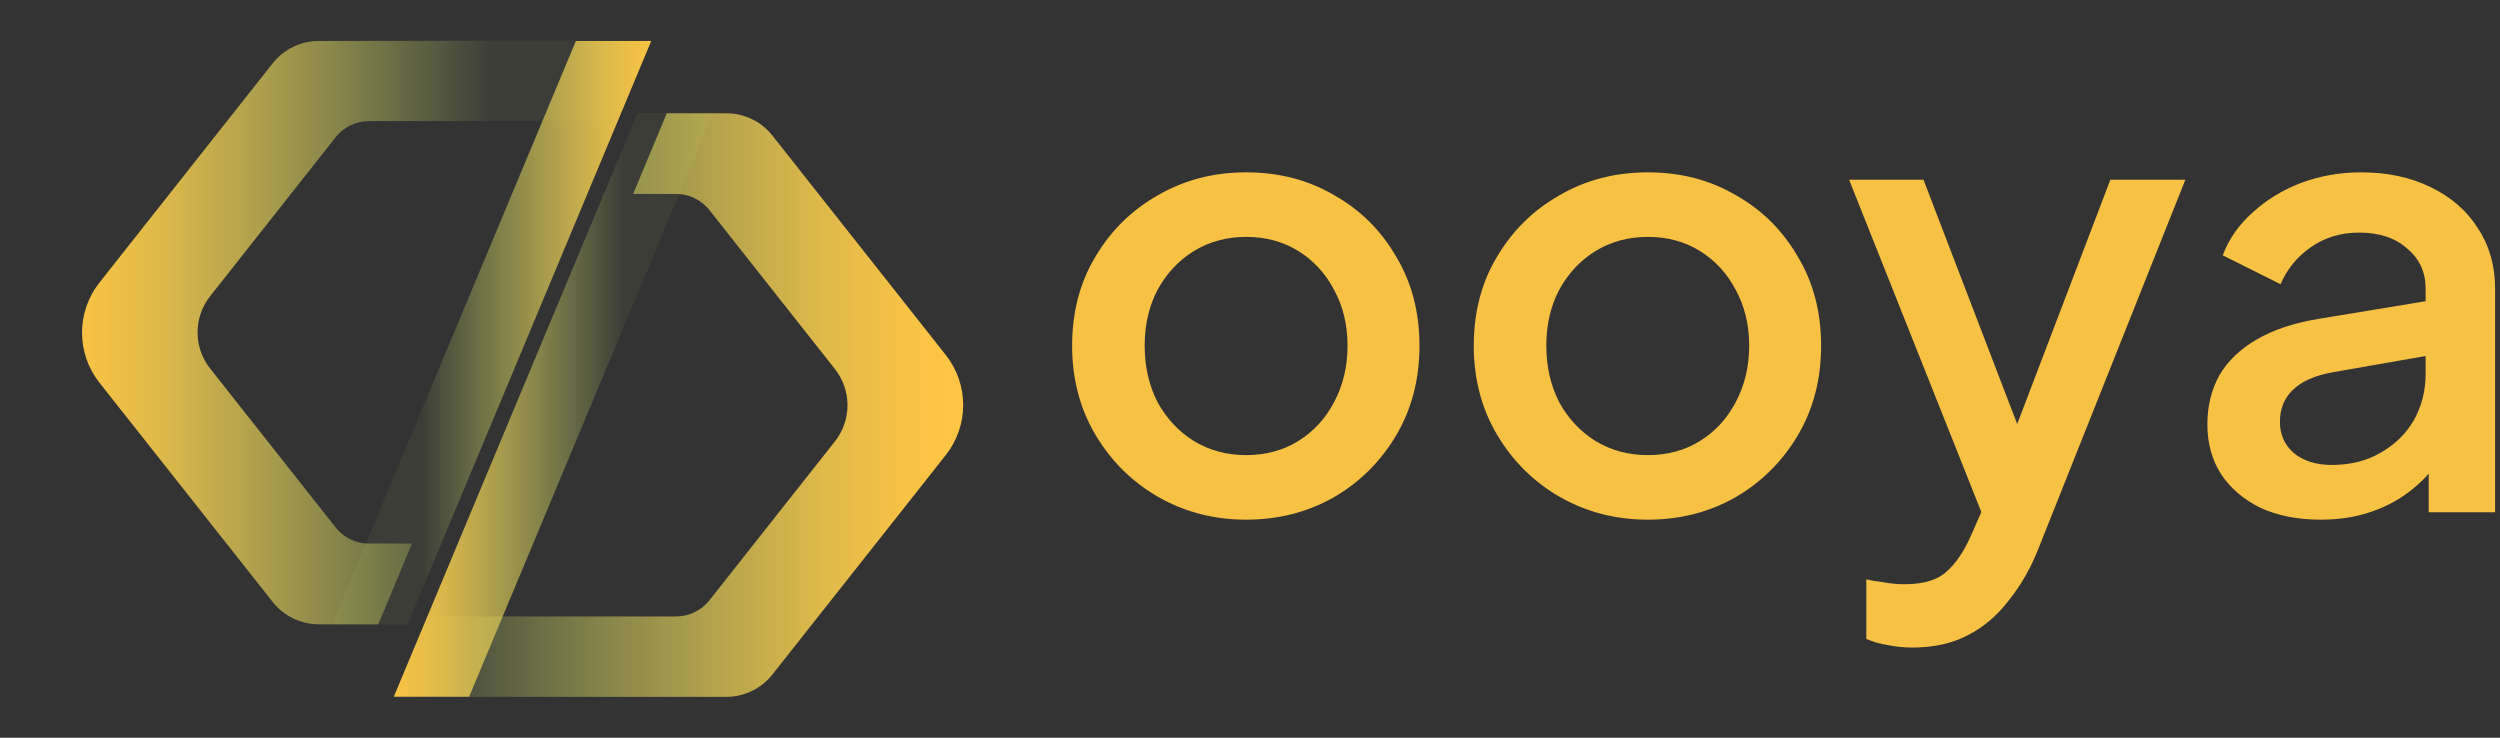 <svg width="122" height="36" viewBox="0 0 122 36" fill="none" xmlns="http://www.w3.org/2000/svg">
<rect x="0" y="0" width="122" height="36" fill="#333333" stroke="none"/>
<g clip-path="url(#clip0_16_306)">
<path d="M46.151 17.32L37.685 6.605C37.417 6.268 37.075 5.996 36.685 5.809C36.296 5.623 35.869 5.526 35.436 5.528H32.54L30.897 9.465H32.992C33.495 9.464 33.981 9.647 34.357 9.98C34.453 10.06 34.541 10.15 34.617 10.249L40.744 18.008C41.142 18.511 41.359 19.133 41.359 19.774C41.359 20.414 41.142 21.036 40.744 21.54L34.617 29.298C34.424 29.542 34.177 29.74 33.895 29.876C33.614 30.012 33.305 30.082 32.992 30.082H20.865L19.218 34.007H35.434C35.866 34.007 36.293 33.91 36.683 33.724C37.072 33.537 37.414 33.266 37.683 32.929L46.149 22.214C46.702 21.517 47.003 20.655 47.003 19.767C47.004 18.88 46.703 18.018 46.151 17.32Z" fill="url(#paint0_linear_16_306)"/>
<path d="M15.566 2C15.134 1.999 14.707 2.096 14.317 2.283C13.928 2.469 13.586 2.741 13.317 3.078L4.851 13.792C4.302 14.489 4.003 15.348 4.003 16.233C4.003 17.118 4.302 17.977 4.851 18.673L13.317 29.388C13.586 29.725 13.928 29.997 14.317 30.183C14.707 30.37 15.134 30.466 15.566 30.466H18.462L20.105 26.526H18.008C17.695 26.527 17.386 26.457 17.105 26.321C16.823 26.186 16.576 25.988 16.383 25.744L10.256 17.986C9.858 17.482 9.641 16.86 9.641 16.219C9.641 15.578 9.858 14.956 10.256 14.452L16.383 6.694C16.576 6.449 16.823 6.251 17.105 6.116C17.386 5.98 17.695 5.909 18.008 5.909H30.128L31.782 1.972L15.566 2Z" fill="url(#paint1_linear_16_306)"/>
<path d="M22.895 34H19.218L31.116 5.521H34.795L22.895 34Z" fill="url(#paint2_linear_16_306)"/>
<path d="M28.103 2H31.78L19.882 30.479H16.202L28.103 2Z" fill="url(#paint3_linear_16_306)"/>
</g>
<path d="M60.81 25.36C59.25 25.36 57.82 24.99 56.52 24.25C55.24 23.51 54.22 22.5 53.46 21.22C52.7 19.94 52.32 18.49 52.32 16.87C52.32 15.23 52.7 13.78 53.46 12.52C54.22 11.24 55.24 10.24 56.52 9.52C57.8 8.78 59.23 8.41 60.81 8.41C62.41 8.41 63.84 8.78 65.1 9.52C66.38 10.24 67.39 11.24 68.13 12.52C68.89 13.78 69.27 15.23 69.27 16.87C69.27 18.51 68.89 19.97 68.13 21.25C67.37 22.53 66.35 23.54 65.07 24.28C63.79 25 62.37 25.36 60.81 25.36ZM60.81 22.21C61.77 22.21 62.62 21.98 63.36 21.52C64.1 21.06 64.68 20.43 65.1 19.63C65.54 18.81 65.76 17.89 65.76 16.87C65.76 15.85 65.54 14.94 65.1 14.14C64.68 13.34 64.1 12.71 63.36 12.25C62.62 11.79 61.77 11.56 60.81 11.56C59.87 11.56 59.02 11.79 58.26 12.25C57.52 12.71 56.93 13.34 56.49 14.14C56.07 14.94 55.86 15.85 55.86 16.87C55.86 17.89 56.07 18.81 56.49 19.63C56.93 20.43 57.52 21.06 58.26 21.52C59.02 21.98 59.87 22.21 60.81 22.21ZM80.41 25.36C78.85 25.36 77.42 24.99 76.12 24.25C74.84 23.51 73.82 22.5 73.06 21.22C72.3 19.94 71.92 18.49 71.92 16.87C71.92 15.23 72.3 13.78 73.06 12.52C73.82 11.24 74.84 10.24 76.12 9.52C77.4 8.78 78.83 8.41 80.41 8.41C82.01 8.41 83.44 8.78 84.7 9.52C85.98 10.24 86.99 11.24 87.73 12.52C88.49 13.78 88.87 15.23 88.87 16.87C88.87 18.51 88.49 19.97 87.73 21.25C86.97 22.53 85.95 23.54 84.67 24.28C83.39 25 81.97 25.36 80.41 25.36ZM80.41 22.21C81.37 22.21 82.22 21.98 82.96 21.52C83.7 21.06 84.28 20.43 84.7 19.63C85.14 18.81 85.36 17.89 85.36 16.87C85.36 15.85 85.14 14.94 84.7 14.14C84.28 13.34 83.7 12.71 82.96 12.25C82.22 11.79 81.37 11.56 80.41 11.56C79.47 11.56 78.62 11.79 77.86 12.25C77.12 12.71 76.53 13.34 76.09 14.14C75.67 14.94 75.46 15.85 75.46 16.87C75.46 17.89 75.67 18.81 76.09 19.63C76.53 20.43 77.12 21.06 77.86 21.52C78.62 21.98 79.47 22.21 80.41 22.21ZM93.326 31.6C92.926 31.6 92.526 31.56 92.126 31.48C91.746 31.42 91.396 31.32 91.076 31.18V28.27C91.316 28.33 91.606 28.38 91.946 28.42C92.286 28.48 92.616 28.51 92.936 28.51C93.876 28.51 94.566 28.3 95.006 27.88C95.466 27.48 95.876 26.86 96.236 26.02L97.316 23.56L97.256 26.41L90.236 8.77H93.866L99.056 22.3H97.826L102.986 8.77H106.646L99.476 26.77C99.096 27.73 98.616 28.57 98.036 29.29C97.476 30.03 96.806 30.6 96.026 31C95.266 31.4 94.366 31.6 93.326 31.6ZM113.24 25.36C112.14 25.36 111.17 25.17 110.33 24.79C109.51 24.39 108.87 23.85 108.41 23.17C107.95 22.47 107.72 21.65 107.72 20.71C107.72 19.83 107.91 19.04 108.29 18.34C108.69 17.64 109.3 17.05 110.12 16.57C110.94 16.09 111.97 15.75 113.21 15.55L118.85 14.62V17.29L113.87 18.16C112.97 18.32 112.31 18.61 111.89 19.03C111.47 19.43 111.26 19.95 111.26 20.59C111.26 21.21 111.49 21.72 111.95 22.12C112.43 22.5 113.04 22.69 113.78 22.69C114.7 22.69 115.5 22.49 116.18 22.09C116.88 21.69 117.42 21.16 117.8 20.5C118.18 19.82 118.37 19.07 118.37 18.25V14.08C118.37 13.28 118.07 12.63 117.47 12.13C116.89 11.61 116.11 11.35 115.13 11.35C114.23 11.35 113.44 11.59 112.76 12.07C112.1 12.53 111.61 13.13 111.29 13.87L108.47 12.46C108.77 11.66 109.26 10.96 109.94 10.36C110.62 9.74 111.41 9.26 112.31 8.92C113.23 8.58 114.2 8.41 115.22 8.41C116.5 8.41 117.63 8.65 118.61 9.13C119.61 9.61 120.38 10.28 120.92 11.14C121.48 11.98 121.76 12.96 121.76 14.08V25H118.52V22.06L119.21 22.15C118.83 22.81 118.34 23.38 117.74 23.86C117.16 24.34 116.49 24.71 115.73 24.97C114.99 25.23 114.16 25.36 113.24 25.36Z" fill="url(#paint4_linear_16_306)"/>
<defs>
<linearGradient id="paint0_linear_16_306" x1="46.075" y1="19.76" x2="20.425" y2="19.76" gradientUnits="userSpaceOnUse">
<stop stop-color="#FEC544"/>
<stop offset="0.09" stop-color="#FDC746" stop-opacity="0.96"/>
<stop offset="0.24" stop-color="#F9CE4D" stop-opacity="0.86"/>
<stop offset="0.43" stop-color="#F3D858" stop-opacity="0.68"/>
<stop offset="0.66" stop-color="#EBE766" stop-opacity="0.44"/>
<stop offset="0.92" stop-color="#E1F979" stop-opacity="0.14"/>
<stop offset="1" stop-color="#DEFF7F" stop-opacity="0.05"/>
</linearGradient>
<linearGradient id="paint1_linear_16_306" x1="2.826" y1="16.238" x2="24.009" y2="16.238" gradientUnits="userSpaceOnUse">
<stop stop-color="#FEC544"/>
<stop offset="0.09" stop-color="#FDC746" stop-opacity="0.96"/>
<stop offset="0.24" stop-color="#F9CE4D" stop-opacity="0.86"/>
<stop offset="0.43" stop-color="#F3D858" stop-opacity="0.68"/>
<stop offset="0.66" stop-color="#EBE766" stop-opacity="0.44"/>
<stop offset="0.92" stop-color="#E1F979" stop-opacity="0.14"/>
<stop offset="1" stop-color="#DEFF7F" stop-opacity="0.05"/>
</linearGradient>
<linearGradient id="paint2_linear_16_306" x1="18.558" y1="19.762" x2="30.436" y2="19.762" gradientUnits="userSpaceOnUse">
<stop stop-color="#FEC544"/>
<stop offset="0.09" stop-color="#FDC746" stop-opacity="0.96"/>
<stop offset="0.24" stop-color="#F9CE4D" stop-opacity="0.86"/>
<stop offset="0.43" stop-color="#F3D858" stop-opacity="0.68"/>
<stop offset="0.66" stop-color="#EBE766" stop-opacity="0.44"/>
<stop offset="0.92" stop-color="#E1F979" stop-opacity="0.14"/>
<stop offset="1" stop-color="#DEFF7F" stop-opacity="0.05"/>
</linearGradient>
<linearGradient id="paint3_linear_16_306" x1="32.44" y1="16.238" x2="20.561" y2="16.238" gradientUnits="userSpaceOnUse">
<stop stop-color="#FEC544"/>
<stop offset="0.09" stop-color="#FDC746" stop-opacity="0.96"/>
<stop offset="0.24" stop-color="#F9CE4D" stop-opacity="0.86"/>
<stop offset="0.43" stop-color="#F3D858" stop-opacity="0.68"/>
<stop offset="0.66" stop-color="#EBE766" stop-opacity="0.44"/>
<stop offset="0.92" stop-color="#E1F979" stop-opacity="0.14"/>
<stop offset="1" stop-color="#DEFF7F" stop-opacity="0.05"/>
</linearGradient>
<linearGradient id="paint4_linear_16_306" x1="55.256" y1="24.894" x2="140.977" y2="26.102" gradientUnits="userSpaceOnUse">
<stop offset="0.788" stop-color="#F7C144"/>
<stop offset="1" stop-color="#686B3D"/>
</linearGradient>
<clipPath id="clip0_16_306">
<rect width="43" height="32" fill="white" transform="translate(4 2)"/>
</clipPath>
</defs>
</svg>
